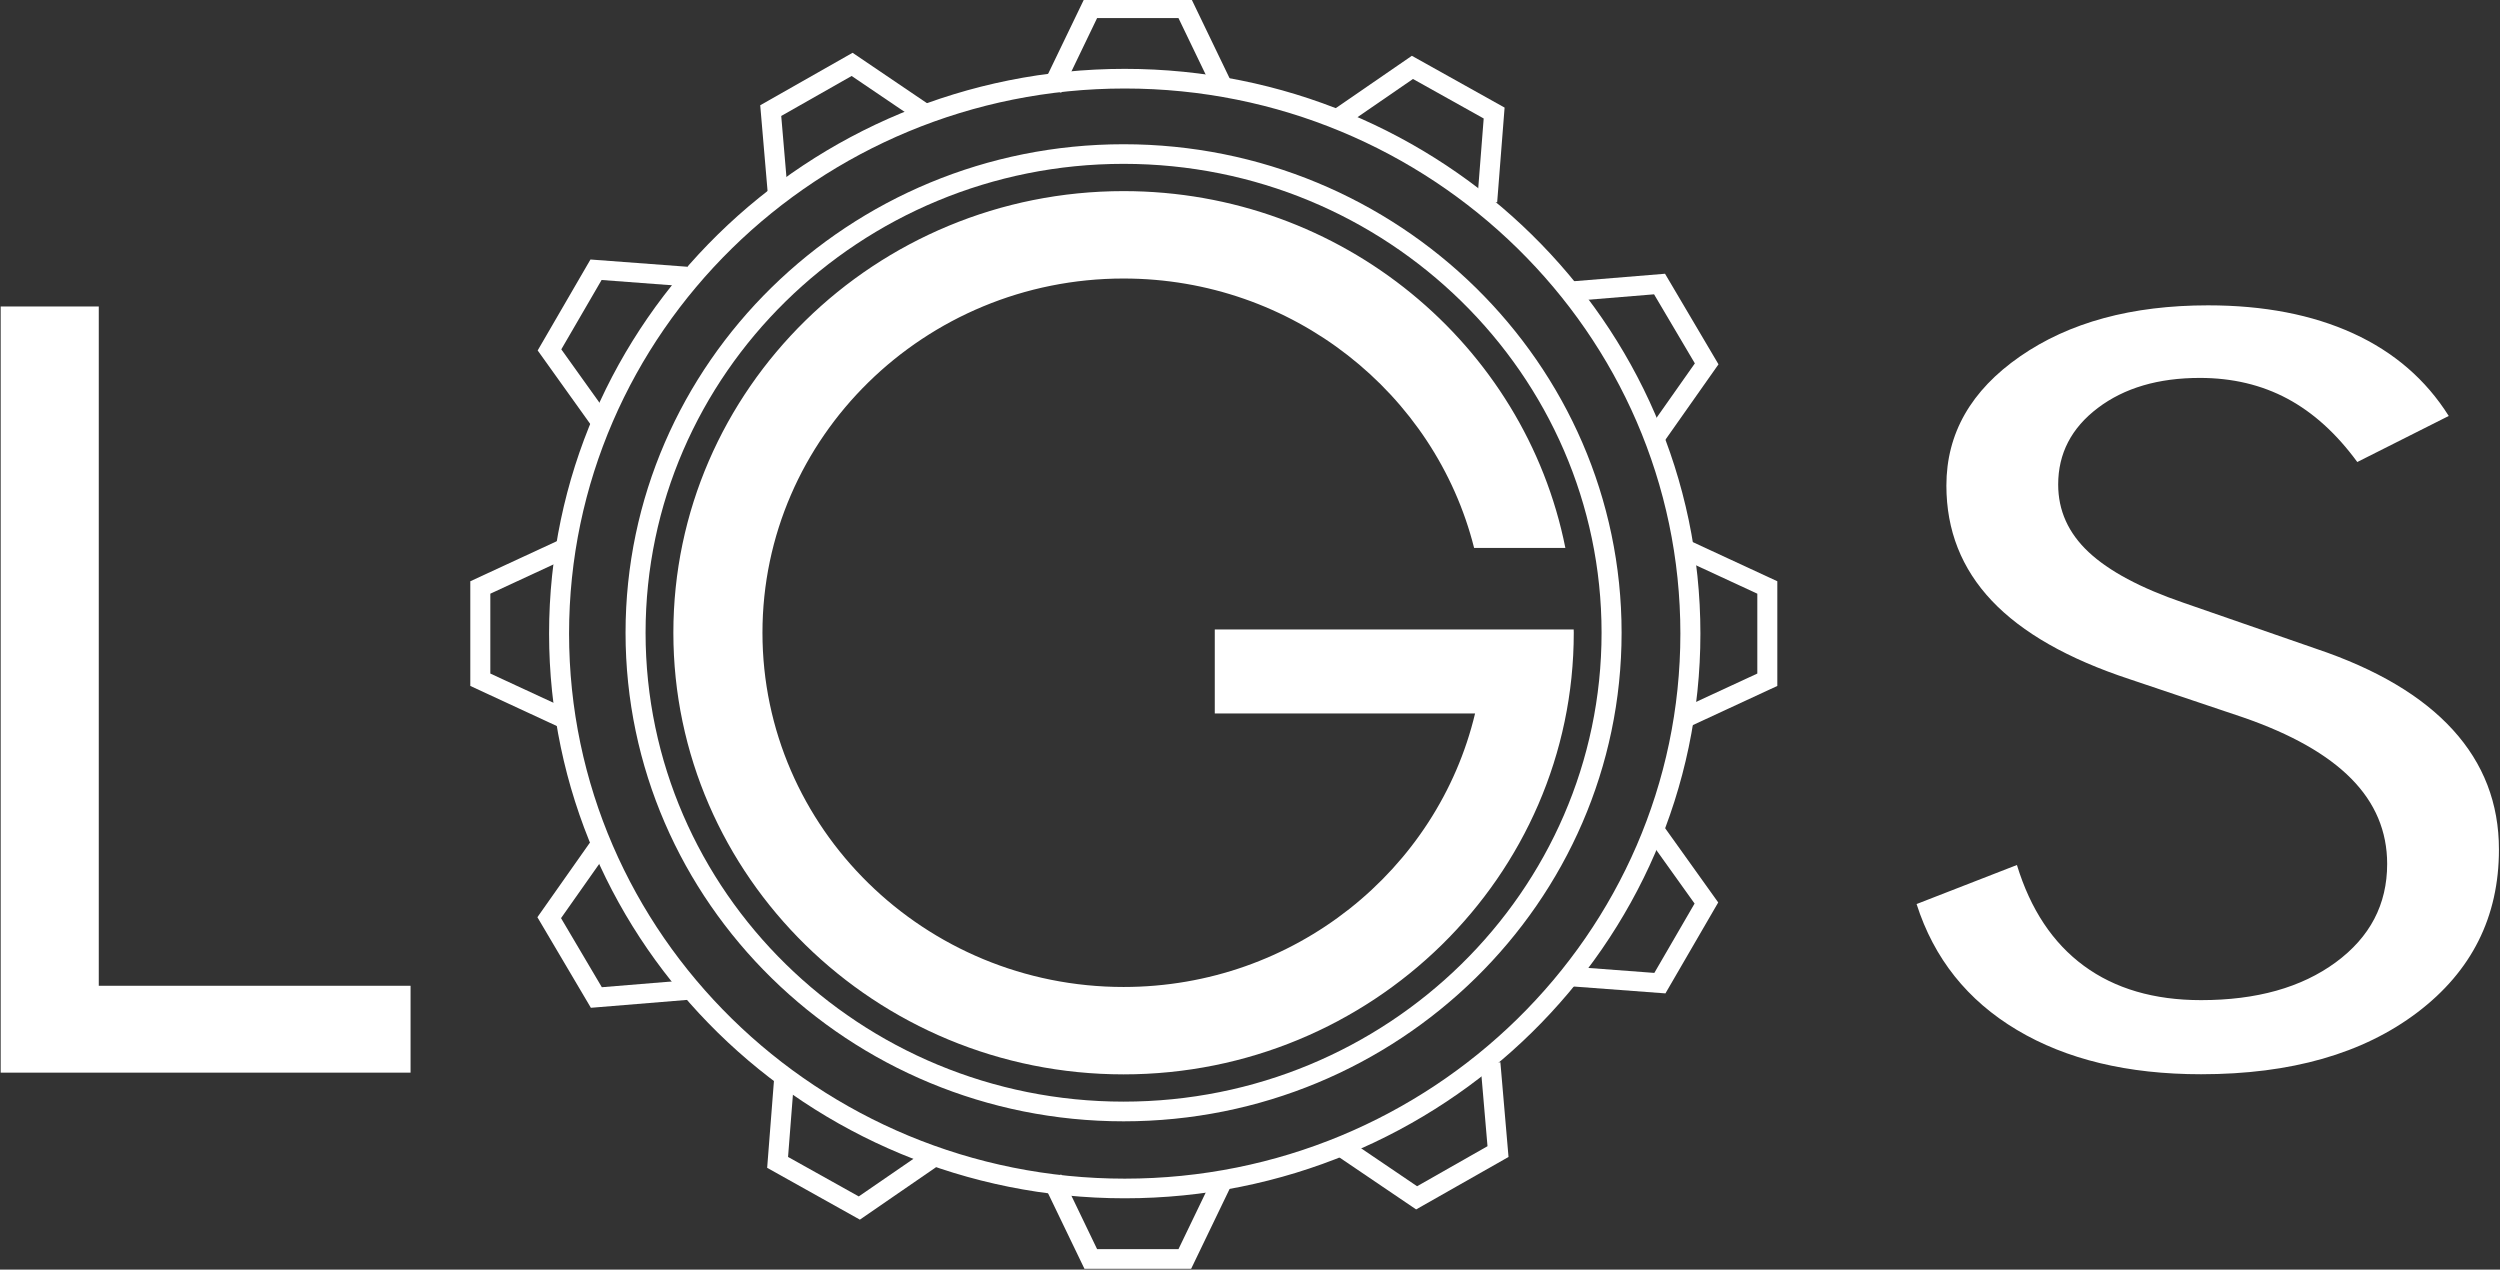 <svg width="191" height="97" viewBox="0 0 191 97" fill="none" xmlns="http://www.w3.org/2000/svg">
<rect x="0" y="0" width="191" height="97" fill="#333333" stroke="none"/>
<g clip-path="url(#clip0_28_35)">
<path d="M85.929 91.55C61.679 91.55 41.95 72.196 41.95 48.406C41.95 24.615 61.679 5.261 85.929 5.261C110.179 5.261 129.911 24.615 129.911 48.406C129.911 72.196 110.182 91.55 85.929 91.55ZM85.929 6.762C62.52 6.762 43.477 25.445 43.477 48.406C43.477 71.367 62.52 90.049 85.929 90.049C109.338 90.049 128.381 71.367 128.381 48.406C128.381 25.445 109.336 6.762 85.929 6.762Z" fill="white"/>
<path d="M92.783 7.086L90.035 1.381H83.819L81.073 7.086L79.689 6.445L82.851 -0.117H91.004L94.165 6.445L92.783 7.086Z" fill="white"/>
<path d="M91.004 96.934H82.851L79.689 90.371L81.073 89.728L83.819 95.435H90.035L92.783 89.728L94.165 90.371L91.004 96.934Z" fill="white"/>
<path d="M85.841 85.669C64.859 85.669 47.792 68.926 47.792 48.344C47.792 27.762 64.859 11.02 85.841 11.02C106.822 11.02 123.89 27.762 123.89 48.344C123.89 68.926 106.822 85.669 85.841 85.669ZM85.841 12.518C65.702 12.518 49.322 28.589 49.322 48.342C49.322 68.094 65.705 84.165 85.841 84.165C105.976 84.165 122.36 68.094 122.36 48.342C122.36 28.589 105.976 12.518 85.841 12.518Z" fill="white"/>
<path d="M129.097 55.507L128.444 54.151L134.259 51.459V45.358L128.444 42.665L129.097 41.309L135.787 44.408V52.406L129.097 55.507Z" fill="white"/>
<path d="M42.624 55.507L35.931 52.406V44.408L42.624 41.309L43.274 42.665L37.461 45.358V51.459L43.274 54.151L42.624 55.507Z" fill="white"/>
<path d="M58.7 15.275L58.081 8.041L65.138 4.033L71.224 8.156L70.355 9.389L65.065 5.805L59.686 8.86L60.222 15.147L58.7 15.275Z" fill="white"/>
<path d="M108.193 92.4L102.104 88.275L102.973 87.042L108.266 90.629L113.645 87.57L113.106 81.286L114.629 81.158L115.251 88.392L108.193 92.4Z" fill="white"/>
<path d="M127.088 33.807L125.831 32.955L129.487 27.762L126.37 22.486L119.963 23.012L119.833 21.519L127.208 20.914L131.293 27.834L127.088 33.807Z" fill="white"/>
<path d="M45.143 76.995L41.057 70.075L45.262 64.102L46.519 64.954L42.863 70.146L45.98 75.423L52.39 74.897L52.517 76.39L45.143 76.995Z" fill="white"/>
<path d="M45.327 32.717L41.078 26.775L45.111 19.826L52.491 20.378L52.374 21.873L45.962 21.391L42.884 26.69L46.579 31.857L45.327 32.717Z" fill="white"/>
<path d="M127.239 75.895L119.862 75.343L119.976 73.848L126.391 74.33L129.466 69.031L125.771 63.864L127.023 63.004L131.272 68.947L127.239 75.895Z" fill="white"/>
<path d="M114.384 15.456L112.862 15.344L113.354 9.052L107.951 6.034L102.685 9.657L101.808 8.431L107.866 4.263L114.951 8.22L114.384 15.456Z" fill="white"/>
<path d="M65.695 93.181L58.611 89.222L59.176 81.985L60.699 82.1L60.207 88.39L65.609 91.407L70.876 87.785L71.752 89.01L65.695 93.181Z" fill="white"/>
<path d="M176.946 49.564C181.572 51.119 185.057 53.184 187.401 55.76C189.746 58.335 190.919 61.381 190.919 64.901C190.919 70.052 188.84 74.2 184.685 77.35C180.529 80.5 175.02 82.072 168.163 82.072C162.566 82.072 157.877 80.944 154.093 78.687C150.31 76.431 147.754 73.225 146.427 69.069L154.093 66.085C155.129 69.478 156.836 72.046 159.212 73.791C161.59 75.537 164.572 76.41 168.163 76.41C172.4 76.41 175.829 75.448 178.45 73.523C181.07 71.599 182.379 69.095 182.379 66.008C182.379 63.51 181.463 61.337 179.636 59.489C177.81 57.641 175.051 56.079 171.364 54.805L162.727 51.898C158.004 50.343 154.486 48.342 152.173 45.894C149.86 43.446 148.704 40.515 148.704 37.097C148.704 33.12 150.58 29.83 154.333 27.229C158.085 24.628 162.873 23.328 168.694 23.328C172.964 23.328 176.659 24.043 179.782 25.47C182.905 26.9 185.338 29.003 187.084 31.78L180.097 35.298C178.512 33.131 176.732 31.517 174.76 30.46C172.785 29.404 170.555 28.873 168.064 28.873C164.895 28.873 162.298 29.639 160.276 31.168C158.254 32.697 157.245 34.647 157.245 37.018C157.245 39.007 158.02 40.727 159.574 42.182C161.127 43.635 163.537 44.924 166.802 46.044L176.943 49.562L176.946 49.564Z" fill="white"/>
<path d="M0.052 81.95V23.415H7.546V75.313H31.367V81.95H0.052Z" fill="white"/>
<path d="M120.231 48.089H92.809V54.511H112.695C109.841 66.471 98.888 75.405 85.841 75.405C70.628 75.405 58.252 63.264 58.252 48.342C58.252 33.419 70.628 21.279 85.841 21.279C98.776 21.279 109.653 30.057 112.622 41.861H119.594C116.502 26.346 102.547 14.601 85.841 14.601C66.874 14.601 51.445 29.738 51.445 48.342C51.445 66.945 66.876 82.082 85.841 82.082C104.805 82.082 120.236 66.945 120.236 48.342C120.236 48.258 120.231 48.173 120.229 48.087L120.231 48.089Z" fill="white"/>
</g>
<defs>
<clipPath id="clip0_28_35">
<rect width="191" height="97" fill="white"/>
</clipPath>
</defs>
</svg>
